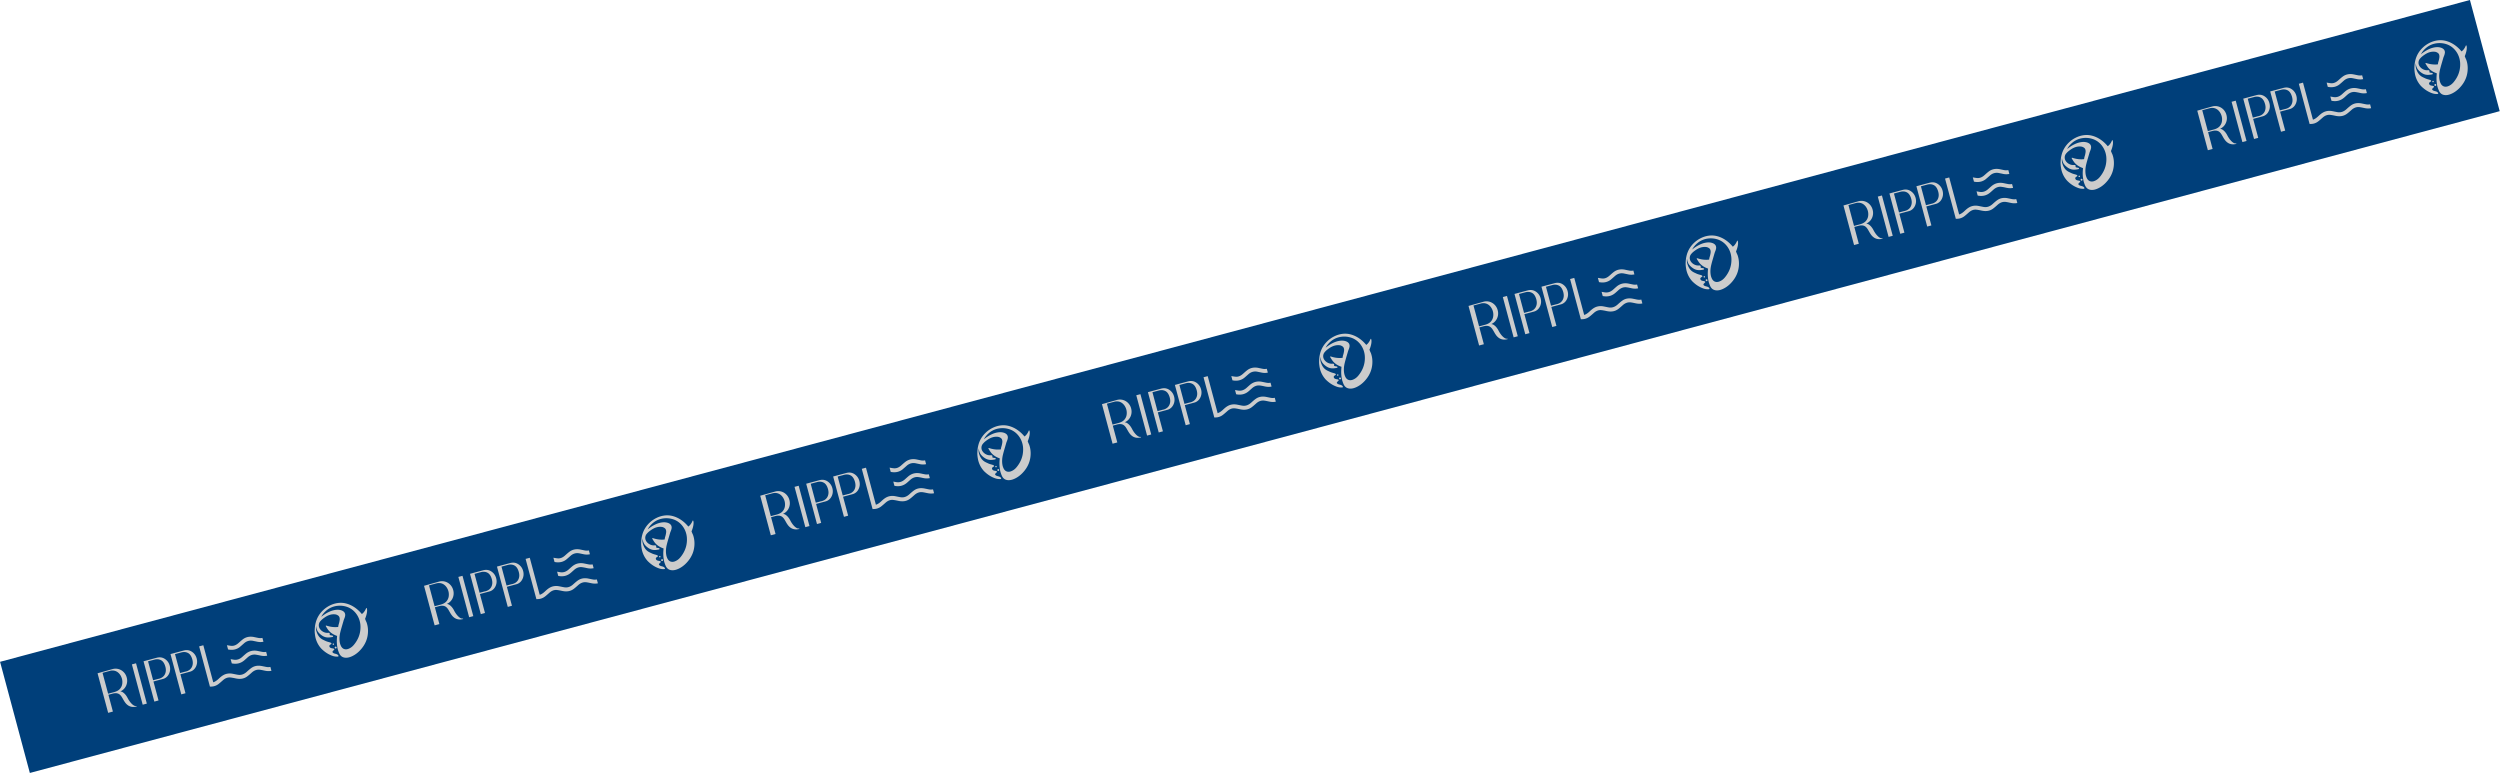 <svg xmlns="http://www.w3.org/2000/svg" width="1186" height="367" fill="none"><g clip-path="url(#a)"><path fill="#003F7A" d="M1171.74 0 .03 313.96l14.129 52.733L1185.87 52.733 1171.74 0z"/><path fill="#CCC" d="M62.694 334.07c-.79-.716-1.513-1.702-2.17-2.971a8.36 8.36 0 0 0-.998-1.535 5.654 5.654 0 0 0-1.335-1.192 2.755 2.755 0 0 0-1.116-.371 5.176 5.176 0 0 0 1.644-1.097 5.38 5.38 0 0 0 1.103-1.582c.27-.589.432-1.214.494-1.882a5.7 5.7 0 0 0-.194-2.015 5.689 5.689 0 0 0-.951-1.994 5.507 5.507 0 0 0-1.577-1.438 5.352 5.352 0 0 0-4.224-.577l-7.088 1.987 5.028 18.768 2.252-.603-2.137-7.976 1.922-.515c.515-.138.971-.213 1.374-.221a3.34 3.34 0 0 1 1.07.118c.313.092.595.222.836.398.24.177.46.382.657.611.196.229.375.481.543.759.167.272.33.551.49.837a158.981 158.981 0 0 0 .526.916c.01.015.021.036.031.05.01.015.027.034.045.059.084.136.204.321.364.548a5.853 5.853 0 0 0 1.39 1.419c.314.227.675.412 1.084.56.409.144.87.225 1.382.247.51.022 1.079-.049 1.698-.214l-.068-.252c-.591.158-1.283-.121-2.072-.831l-.003-.011zm-8.172-5.848-.115.031a.38.38 0 0 0-.112.042l-3.002.804-2.654-9.905 3.45-.924a4.674 4.674 0 0 1 1.458-.173 4.082 4.082 0 0 1 2.348.85c.325.253.619.539.87.865.258.324.476.677.66 1.056.184.379.328.764.433 1.158.204.761.25 1.565.133 2.401a4.48 4.48 0 0 1-1.008 2.266c-.55.682-1.377 1.192-2.467 1.53l.006-.001zm10.012-13.557-1.966.527 5.124 19.124 1.967-.527-5.125-19.124zm10.793-2.804a.54.54 0 0 0-.21.027 1.043 1.043 0 0 0-.287.048c-.103.01-.26.04-.462.094l-6.273 1.681 5.125 19.124 1.988-.533-2.412-9 4.69-1.257.245-.095.126-.033c1.099-.477 1.902-1.291 2.409-2.448.505-1.158.591-2.372.25-3.643-.34-1.271-.996-2.252-1.979-3.005-.98-.747-2.052-1.064-3.216-.958l.006-.002zm2.884 8.047c-.533 1.035-1.457 1.729-2.766 2.079a2.319 2.319 0 0 1-.386.074l-2.421.649-2.404-8.973 2.996-.803c1.21-.324 2.283-.224 3.215.295.932.52 1.604 1.561 2.02 3.111.36 1.348.273 2.534-.26 3.569l.006-.001zm9.902-11.473a.54.54 0 0 0-.21.027 1.043 1.043 0 0 0-.287.048c-.103.01-.26.04-.462.094l-6.273 1.681 5.125 19.124 1.988-.533-2.412-9 4.69-1.257.244-.095.126-.033c1.1-.477 1.903-1.291 2.41-2.448.505-1.158.591-2.373.25-3.643-.34-1.271-.996-2.252-1.979-3.005-.98-.747-2.054-1.07-3.216-.958l.006-.002zm2.884 8.047c-.533 1.035-1.457 1.729-2.766 2.079a2.319 2.319 0 0 1-.386.074l-2.421.649-2.404-8.973 2.996-.803c1.21-.324 2.283-.224 3.215.295.932.52 1.604 1.561 2.02 3.111.36 1.348.273 2.534-.26 3.569l.006-.001zm24.974-3.275c.3-.262.598-.53.896-.798l.612-.545c1.195-1.061 2.451-1.479 3.84-1.294.792.111 1.596.283 2.289.438 1.112.248 2.16.261 3.142.045l-.488-1.819a4.86 4.86 0 0 1-1.924.005c-.501-.095-1.005-.201-1.509-.306l-.547-.112c-2.188-.453-4.128.02-5.764 1.409-.454.386-.894.78-1.339 1.181l-.27.243c-1.207 1.081-2.483 1.511-3.897 1.32-.214-.031-.429-.067-.644-.103l-.949-.169.538 2.011.388.066c2.142.348 4.033-.177 5.616-1.569l.01-.003zm-2.082-6.37c.481-.394.95-.813 1.406-1.217l.484-.429c1.267-1.121 2.692-1.502 4.345-1.159l.529.111c.442.093.888.179 1.331.278 1.059.227 2.056.224 2.999.018l-.487-1.819a5.043 5.043 0 0 1-2.026-.003c-.54-.108-1.076-.222-1.61-.332l-.243-.052c-2.079-.441-3.888-.091-5.367 1.027-.572.429-1.112.914-1.639 1.379-.176.153-.346.31-.522.462-1.071.933-2.126 1.357-3.223 1.293-.369-.019-.771-.07-1.269-.154l-.941-.158.542 2.021.388.066c2.028.338 3.811-.105 5.307-1.316l-.004-.016z"/><path fill="#CCC" d="M126.184 316.371c-.653-.136-1.304-.267-1.956-.398-1.909-.375-3.568-.083-4.942.884-.8.561-1.538 1.228-2.271 1.889-1.287 1.155-2.628 1.608-4.111 1.377-.527-.082-1.068-.195-1.59-.302-.317-.067-.639-.128-.955-.19-1.527-.289-2.936-.112-4.18.527-.955.491-1.764 1.218-2.453 1.867-.928.877-1.737 1.405-2.563 1.655l-4.707-17.568-1.983.531 5.124 19.124.274-.073.009.033.488-.019c1.203-.047 2.313-.462 3.307-1.221.569-.44 1.116-.921 1.643-1.386l.474-.42c1.132-.991 2.288-1.412 3.538-1.283.773.081 1.569.249 2.347.41l.248.051c2.108.439 3.853.136 5.315-.937.664-.483 1.284-1.036 1.886-1.573l.327-.293c1.224-1.086 2.5-1.516 3.902-1.322.58.08 1.177.207 1.756.328l.708.145c1.079.216 2.053.213 2.947.021l-.493-1.841a5.085 5.085 0 0 1-2.09-.021l.001.005zm47.251-22.166c-.115-.275-.191-.472-.249-.621.992-2.368 1.082-4.071.888-4.794-.204-.762-.426-.144-.426-.144-.645 1.517-1.432 2.28-1.99 2.653a17.155 17.155 0 0 0-.329-.394c-1.825-2.1-4.184-3.781-6.876-4.54-.184-.05-.373-.099-.561-.143-5.092-1.143-10.569 1.863-13.016 6.359-1.103 2.022-1.519 4.194-1.588 6.455-.026.847.088 1.774.22 2.619a11.656 11.656 0 0 0 2.928 6.061c1.007.999 1.976 1.743 2.878 2.283.818.491 1.714.92 2.631 1.209a5.951 5.951 0 0 0 1.555.282c.32.008 1.334.112 1.058-.436-.168-.343-.501-.577-.857-.722-.554-.227-1.344-.262-1.784-.72-.032-.032-.059-.066-.091-.099a.474.474 0 0 1-.1-.155.365.365 0 0 1 .014-.209c.081-.268.287-.418.478-.604.145-.139.468-.337.367-.58-.256-.63-2.072-.067-2.343-1.403-.023-.81 1.115-.88 1.004-1.297-.155-.598-1.491-.546-2.959-1.268-1.178-.583-3.188-1.095-4.218-4.677-.209-.736-.236-1.668-.112-2.412.051.785.239 1.55.567 2.249.468 1.002 1.699 2.088 2.769 2.664 1.434.772 2.712.677 4.299.398.201-.036.45-.138.454-.345-.003-.163-.162-.273-.317-.326-.322-.107-.675-.089-.992-.198-.461-.164-.358-.262-.295-.661.032-.208-.147-.395-.345-.453-.197-.059-.413-.031-.62-.016-1.546.103-3.224-.857-3.926-2.248a2.975 2.975 0 0 1-.24-1.991c.099-.42.297-.819.566-1.155.588-.739 1.338-1.339 2.115-1.876.808-.557 1.674-1.03 2.624-1.297a6.29 6.29 0 0 1 2.293-.209c.259.025.517.067.761.166.448.185.965.47 1.21.903.287.499.329 1.116.255 1.676a10.958 10.958 0 0 1-.471 2.052c-.119.366-.166.784-.217 1.185-1.164.148-3.087.181-5.425-.59 0 0-.872-.341-.247.589.61.917 1.552 3.054 5.151 4.257-.045.446-.083.897-.11 1.344a20.96 20.96 0 0 0-.028 1.605c.005.151.009.297.02.447.008.162.021.317.034.478a17.775 17.775 0 0 0 .112.986c.024.158.044.317.074.473.021.147.049.292.081.436l.059.284c.058.26.129.505.215.759.149.447.298.894.49 1.324l.087.194c.636 1.345 1.707 2.009 3.183 2.019.964.005 1.862-.259 2.732-.65 1.51-.675 2.802-1.661 3.932-2.856 2.453-2.59 3.779-5.663 3.776-9.244a12.062 12.062 0 0 0-.634-3.881c.044.011-.391-.865-.518-1.189l.004-.006zm-2.519 1.708c.034.261.063.523.075.784.022.323.026.645.024.968-.036 3.11-1.145 5.85-3.126 8.23-.715.861-1.582 1.545-2.653 1.932-1.444.528-2.734.075-3.439-1.286a6.458 6.458 0 0 1-.599-1.777c-.291-1.678-.131-3.359.282-4.996.435-1.749.984-3.469 1.471-5.203.27-.965.568-1.32.758-2.299.043-.211.061-.427.052-.636-.079-1.94-2.472-2.456-4.029-2.35-2.663.185-5.195 1.627-7.227 3.269-.033.027-.106.064-.124.104.621-1.229 1.641-2.377 2.73-3.244 2.599-2.065 6.221-2.571 9.348-1.554 3.549 1.151 5.96 4.41 6.457 8.058z"/><path fill="#CCC" d="M158.317 305.888a.33.33 0 0 0 .11-.464.33.33 0 0 0-.464-.11.33.33 0 0 0-.11.464.33.33 0 0 0 .464.11zm1.139 1.709a.453.453 0 1 0-.473-.772.453.453 0 0 0 .473.772zm58.117-15.026c-.791-.716-1.513-1.703-2.17-2.971a8.288 8.288 0 0 0-.998-1.535 5.652 5.652 0 0 0-1.336-1.193 2.734 2.734 0 0 0-1.115-.37 5.197 5.197 0 0 0 1.644-1.098 5.384 5.384 0 0 0 1.103-1.581c.27-.59.432-1.214.494-1.882a5.69 5.69 0 0 0-.194-2.015 5.695 5.695 0 0 0-.951-1.994 5.518 5.518 0 0 0-1.577-1.439 5.344 5.344 0 0 0-4.224-.577l-7.089 1.988 5.029 18.768 2.252-.603-2.137-7.977 1.922-.515c.515-.138.971-.213 1.374-.221.401-.014.758.026 1.071.118.312.092.594.223.835.399.241.176.46.381.656.611.197.229.376.48.544.758.167.272.33.552.489.838a186.532 186.532 0 0 1 .527.915l.031.051c.01.015.027.034.045.058.084.136.204.321.364.549a5.894 5.894 0 0 0 1.39 1.418c.314.227.675.412 1.084.561a4.77 4.77 0 0 0 1.381.246c.511.022 1.08-.048 1.699-.214l-.068-.252c-.592.159-1.283-.12-2.072-.83l-.003-.011zm-8.172-5.849-.115.031a.41.41 0 0 0-.112.042l-3.003.804-2.653-9.904 3.451-.925a4.674 4.674 0 0 1 1.457-.173 4.045 4.045 0 0 1 2.347.851c.326.253.62.538.872.864.257.324.475.677.659 1.056a6.016 6.016 0 0 1 .566 3.559 4.487 4.487 0 0 1-1.008 2.267c-.551.682-1.377 1.191-2.467 1.53l.006-.002zm10.007-13.555-1.967.527 5.125 19.124 1.966-.527-5.124-19.124zm10.792-2.804a.521.521 0 0 0-.21.027 1.071 1.071 0 0 0-.287.047c-.103.01-.259.041-.462.095l-6.272 1.681 5.124 19.124 1.989-.533-2.412-9.001 4.689-1.256.245-.095.126-.034c1.099-.476 1.903-1.29 2.409-2.448.506-1.157.591-2.372.251-3.643-.341-1.271-.997-2.252-1.979-3.004-.981-.747-2.053-1.065-3.216-.958l.005-.002zm2.884 8.046c-.533 1.036-1.457 1.729-2.766 2.08a2.416 2.416 0 0 1-.385.074l-2.422.649-2.404-8.973 2.997-.803c1.21-.325 2.282-.224 3.214.295.932.519 1.604 1.561 2.02 3.111.361 1.348.273 2.534-.259 3.569l.005-.002zm9.908-11.473a.52.52 0 0 0-.21.027.994.994 0 0 0-.287.047c-.103.01-.259.04-.462.095l-6.273 1.68 5.125 19.125 1.988-.533-2.411-9.001 4.689-1.256.244-.095.126-.034c1.1-.477 1.903-1.291 2.409-2.448.507-1.157.592-2.372.251-3.643-.34-1.271-.996-2.252-1.979-3.004-.981-.747-2.054-1.071-3.216-.959l.006-.001zm2.884 8.046c-.533 1.035-1.457 1.729-2.766 2.08a2.446 2.446 0 0 1-.386.074l-2.421.648-2.404-8.973 2.996-.803c1.211-.324 2.283-.224 3.215.296.932.519 1.604 1.56 2.019 3.111.361 1.347.274 2.533-.259 3.568l.006-.001zm24.969-3.273c.299-.263.598-.531.896-.798l.611-.546c1.196-1.06 2.451-1.479 3.84-1.293a29.3 29.3 0 0 1 2.29.438c1.111.248 2.16.26 3.141.044l-.487-1.818a4.884 4.884 0 0 1-1.925.005c-.501-.095-1.005-.201-1.509-.307l-.546-.111c-2.188-.453-4.128.019-5.764 1.409-.455.386-.895.78-1.34 1.181l-.269.242c-1.208 1.081-2.484 1.511-3.897 1.321-.214-.031-.429-.068-.645-.104l-.949-.168.539 2.01.387.067c2.143.348 4.034-.177 5.616-1.57l.011-.002zm-2.083-6.371c.482-.393.951-.812 1.406-1.216l.484-.429c1.268-1.121 2.692-1.502 4.346-1.159l.529.111c.441.093.887.179 1.331.278 1.059.227 2.056.224 2.999.018l-.487-1.819a5.048 5.048 0 0 1-2.027-.003c-.54-.108-1.075-.223-1.61-.332l-.243-.052c-2.079-.441-3.888-.092-5.367 1.027-.572.429-1.111.914-1.639 1.378-.176.153-.345.31-.521.463-1.072.933-2.126 1.357-3.224 1.293-.369-.019-.77-.07-1.268-.154l-.941-.159.541 2.022.388.066c2.028.338 3.812-.105 5.308-1.316l-.005-.017z"/><path fill="#CCC" d="M281.058 274.873c-.653-.136-1.305-.267-1.956-.398-1.909-.375-3.569-.083-4.942.884-.801.561-1.538 1.228-2.271 1.889-1.288 1.155-2.628 1.608-4.111 1.377-.527-.082-1.068-.195-1.59-.302-.318-.068-.639-.128-.955-.19-1.528-.29-2.937-.112-4.18.527-.955.49-1.764 1.218-2.454 1.867-.927.876-1.737 1.405-2.562 1.655l-4.708-17.568-1.983.531 5.125 19.124.273-.073.009.033.488-.02c1.203-.046 2.313-.461 3.308-1.22.569-.441 1.115-.922 1.642-1.386l.475-.421c1.132-.99 2.287-1.411 3.537-1.282.773.08 1.57.249 2.347.41l.249.051c2.108.439 3.853.136 5.315-.937.663-.483 1.284-1.037 1.886-1.574l.326-.293c1.224-1.085 2.5-1.515 3.903-1.321.579.079 1.177.207 1.755.328l.708.145c1.08.215 2.054.213 2.948.02l-.494-1.84a5.086 5.086 0 0 1-2.09-.022l.002.006zm47.25-22.167a19.534 19.534 0 0 1-.248-.62c.992-2.368 1.081-4.071.887-4.794-.204-.762-.426-.144-.426-.144-.644 1.517-1.432 2.28-1.99 2.652-.105-.13-.217-.264-.328-.393-1.825-2.1-4.184-3.782-6.877-4.54-.184-.05-.373-.099-.561-.143-5.091-1.143-10.568 1.863-13.016 6.359-1.102 2.021-1.518 4.194-1.587 6.455-.026.847.087 1.773.22 2.619a11.662 11.662 0 0 0 2.927 6.061c1.008.999 1.976 1.743 2.878 2.282a12.45 12.45 0 0 0 2.632 1.209 5.87 5.87 0 0 0 1.555.282c.319.009 1.333.113 1.057-.436-.168-.342-.5-.576-.856-.721-.555-.228-1.345-.262-1.785-.72-.032-.032-.058-.066-.091-.099a.49.49 0 0 1-.1-.155.357.357 0 0 1 .015-.209c.08-.269.287-.418.478-.604.145-.139.467-.337.367-.58-.257-.63-2.073-.067-2.343-1.404-.023-.81 1.115-.88 1.003-1.296-.155-.599-1.491-.546-2.959-1.268-1.177-.583-3.188-1.095-4.218-4.677-.209-.736-.236-1.669-.112-2.412.052.784.239 1.55.568 2.249.468 1.002 1.698 2.087 2.768 2.664 1.434.772 2.712.676 4.299.398.202-.037.451-.138.454-.345-.003-.163-.161-.274-.316-.326-.323-.107-.676-.089-.993-.198-.461-.164-.358-.262-.294-.661.032-.208-.147-.395-.345-.454-.198-.058-.413-.03-.621-.015-1.546.103-3.224-.857-3.925-2.248a2.97 2.97 0 0 1-.24-1.991c.099-.42.297-.819.565-1.155.589-.739 1.338-1.339 2.116-1.877.808-.557 1.673-1.029 2.624-1.296a6.279 6.279 0 0 1 2.292-.209c.259.025.517.067.761.166.449.185.965.47 1.211.903.286.499.328 1.116.255 1.675a11.05 11.05 0 0 1-.472 2.053c-.119.366-.166.784-.217 1.185-1.164.148-3.086.181-5.424-.59 0 0-.873-.341-.248.589.61.917 1.553 3.054 5.151 4.257-.045.446-.082.897-.109 1.344a20.453 20.453 0 0 0-.028 1.605c.005.151.009.297.02.446a17.358 17.358 0 0 0 .145 1.465c.025.157.044.317.074.473.022.147.049.292.082.436l.058.284c.058.26.13.505.215.758a14.586 14.586 0 0 0 .577 1.519c.637 1.344 1.707 2.009 3.183 2.018.965.006 1.863-.258 2.733-.65 1.51-.674 2.802-1.66 3.932-2.856 2.453-2.589 3.778-5.662 3.776-9.243a12.068 12.068 0 0 0-.635-3.882c.044.012-.39-.864-.518-1.188l.004-.007zm-2.519 1.709c.035.261.064.523.075.784.022.323.026.645.025.968-.036 3.11-1.146 5.85-3.127 8.23-.714.861-1.582 1.545-2.652 1.932-1.444.528-2.734.075-3.439-1.286a6.505 6.505 0 0 1-.6-1.777c-.291-1.678-.131-3.359.282-4.996.436-1.749.985-3.47 1.471-5.203.27-.965.568-1.321.758-2.299.043-.211.062-.428.053-.637-.08-1.939-2.473-2.455-4.029-2.349-2.663.185-5.195 1.627-7.227 3.269-.034.027-.106.064-.125.104.622-1.229 1.641-2.377 2.73-3.244 2.6-2.065 6.222-2.572 9.348-1.554 3.549 1.151 5.961 4.409 6.457 8.058z"/><path fill="#CCC" d="M313.196 264.389a.331.331 0 0 0 .11-.465.33.33 0 0 0-.464-.11.33.33 0 0 0-.111.464.332.332 0 0 0 .465.111zm1.133 1.71a.453.453 0 1 0-.622-.151c.128.213.404.28.622.151zm62.73-16.263c-.791-.715-1.513-1.702-2.17-2.97a8.288 8.288 0 0 0-.998-1.535 5.645 5.645 0 0 0-1.335-1.193 2.744 2.744 0 0 0-1.116-.37 5.197 5.197 0 0 0 1.644-1.098 5.375 5.375 0 0 0 1.103-1.582c.27-.589.432-1.213.494-1.882a5.695 5.695 0 0 0-.194-2.015 5.682 5.682 0 0 0-.951-1.993 5.518 5.518 0 0 0-1.577-1.439 5.344 5.344 0 0 0-4.224-.577l-7.089 1.987 5.029 18.769 2.252-.604-2.137-7.976 1.922-.515c.515-.138.971-.213 1.374-.221.401-.014.758.026 1.071.118.312.092.594.222.835.399.241.176.46.381.656.61.197.23.376.481.544.759.167.272.33.552.489.838a186.532 186.532 0 0 1 .527.915l.031.051c.01.015.027.034.045.058.084.136.204.321.364.548.156.229.348.465.578.709.229.244.499.483.812.71.314.227.675.412 1.084.561a4.81 4.81 0 0 0 1.381.246c.511.022 1.08-.048 1.699-.214l-.068-.252c-.592.158-1.283-.12-2.072-.831l-.003-.011zm-8.172-5.848-.115.031a.41.41 0 0 0-.112.042l-3.002.804-2.654-9.904 3.451-.925a4.674 4.674 0 0 1 1.457-.173c.457.018.879.105 1.271.252.392.148.75.345 1.076.598.326.254.62.539.872.865.257.324.475.677.659 1.056a6.016 6.016 0 0 1 .566 3.559 4.487 4.487 0 0 1-1.008 2.267c-.551.682-1.377 1.191-2.467 1.53l.006-.002zm10.007-13.555-1.967.527 5.125 19.124 1.966-.527-5.124-19.124zm10.792-2.804a.521.521 0 0 0-.21.027 1.071 1.071 0 0 0-.287.047c-.103.01-.259.04-.462.095l-6.272 1.681 5.124 19.124 1.989-.533-2.412-9.001 4.689-1.256.245-.095.126-.034c1.099-.476 1.903-1.291 2.409-2.448.506-1.157.592-2.372.251-3.643-.341-1.271-.997-2.252-1.979-3.004-.981-.747-2.053-1.065-3.216-.959l.005-.001zm2.884 8.046c-.533 1.035-1.457 1.729-2.766 2.08a2.416 2.416 0 0 1-.385.074l-2.421.649-2.405-8.974 2.997-.802c1.21-.325 2.282-.225 3.214.295.932.519 1.604 1.56 2.02 3.111.361 1.347.274 2.533-.259 3.569l.005-.002zm9.908-11.474a.56.56 0 0 0-.21.027 1.044 1.044 0 0 0-.287.048c-.103.01-.259.04-.462.094l-6.273 1.681 5.125 19.124 1.988-.533-2.411-9 4.689-1.257.245-.095.126-.033c1.099-.477 1.902-1.291 2.409-2.448.506-1.158.591-2.372.25-3.643-.34-1.271-.996-2.252-1.979-3.005-.981-.747-2.054-1.07-3.216-.958l.006-.002zm2.884 8.047c-.533 1.035-1.457 1.729-2.766 2.08a2.428 2.428 0 0 1-.386.073l-2.421.649-2.404-8.973 2.996-.803c1.211-.324 2.283-.224 3.215.295.932.52 1.604 1.561 2.019 3.111.361 1.348.274 2.534-.259 3.569l.006-.001zm24.969-3.274c.3-.262.598-.53.896-.797l.611-.546c1.196-1.06 2.452-1.479 3.84-1.293.793.11 1.596.283 2.29.438 1.111.248 2.16.26 3.141.044l-.487-1.818a4.866 4.866 0 0 1-1.925.004 69.46 69.46 0 0 1-1.508-.306l-.547-.112c-2.188-.453-4.128.02-5.764 1.41-.454.386-.895.78-1.339 1.181l-.27.242c-1.208 1.081-2.484 1.511-3.897 1.32-.214-.03-.429-.067-.645-.103l-.949-.168.539 2.01.388.067c2.142.347 4.033-.177 5.615-1.57l.011-.003zm-2.083-6.37c.482-.393.951-.812 1.406-1.216l.484-.429c1.268-1.121 2.692-1.503 4.346-1.159l.529.111c.442.093.887.179 1.331.277 1.059.227 2.056.224 2.999.019l-.487-1.819a5.048 5.048 0 0 1-2.027-.003c-.54-.108-1.075-.223-1.61-.332l-.243-.052c-2.079-.441-3.887-.092-5.367 1.027-.572.429-1.111.914-1.638 1.378-.177.153-.346.31-.522.463-1.071.933-2.126 1.356-3.224 1.292a10.8 10.8 0 0 1-1.268-.153l-.941-.159.542 2.022.387.066c2.028.337 3.812-.105 5.308-1.316l-.005-.017z"/><path fill="#CCC" d="M440.544 232.139c-.653-.136-1.305-.267-1.956-.398-1.909-.375-3.569-.083-4.942.884-.801.561-1.538 1.228-2.271 1.888-1.288 1.156-2.628 1.609-4.111 1.378-.527-.082-1.068-.195-1.59-.302-.318-.068-.639-.128-.955-.19-1.528-.29-2.937-.112-4.18.527-.955.49-1.764 1.218-2.454 1.866-.927.877-1.737 1.405-2.562 1.656l-4.708-17.569-1.983.532 5.125 19.124.273-.073.009.033.488-.02c1.203-.046 2.313-.461 3.308-1.221.569-.44 1.115-.921 1.642-1.385l.475-.421c1.132-.99 2.287-1.411 3.537-1.282.773.08 1.57.249 2.347.41l.249.051c2.108.439 3.853.136 5.315-.937.663-.483 1.284-1.037 1.886-1.574l.326-.293c1.224-1.085 2.5-1.515 3.903-1.321.579.079 1.177.207 1.755.328l.708.145c1.08.215 2.054.213 2.948.02l-.494-1.84a5.086 5.086 0 0 1-2.09-.022l.002.006zm47.25-22.167a20.555 20.555 0 0 1-.248-.62c.992-2.368 1.081-4.071.888-4.794-.205-.762-.427-.145-.427-.145-.644 1.518-1.432 2.281-1.99 2.653-.105-.13-.217-.264-.328-.393-1.825-2.101-4.184-3.782-6.877-4.54-.184-.051-.373-.1-.561-.143-5.091-1.143-10.568 1.863-13.016 6.359-1.102 2.021-1.518 4.194-1.587 6.455-.026.846.087 1.773.22 2.618a11.665 11.665 0 0 0 2.927 6.062c1.008.998 1.976 1.743 2.878 2.282a12.45 12.45 0 0 0 2.632 1.209 5.87 5.87 0 0 0 1.555.282c.319.009 1.334.113 1.057-.436-.168-.342-.5-.576-.856-.721-.554-.228-1.345-.263-1.784-.72-.033-.033-.059-.067-.092-.099a.502.502 0 0 1-.1-.155.36.36 0 0 1 .015-.21c.08-.268.287-.417.478-.603.145-.139.467-.337.367-.58-.257-.63-2.073-.067-2.343-1.404-.023-.81 1.115-.88 1.003-1.296-.154-.599-1.491-.546-2.958-1.268-1.178-.583-3.189-1.095-4.219-4.677-.209-.737-.235-1.669-.112-2.413.052.785.24 1.551.568 2.25.468 1.002 1.698 2.087 2.768 2.663 1.435.773 2.712.677 4.299.399.202-.037.451-.139.454-.345-.003-.164-.161-.274-.316-.326-.323-.108-.676-.089-.993-.198-.461-.164-.358-.262-.294-.661.032-.208-.147-.395-.345-.454-.198-.058-.413-.03-.621-.015-1.546.103-3.224-.857-3.925-2.248a2.97 2.97 0 0 1-.24-1.991c.099-.42.297-.82.565-1.156.589-.739 1.338-1.339 2.116-1.876.808-.557 1.673-1.03 2.624-1.296a6.279 6.279 0 0 1 2.292-.209c.259.024.517.067.761.166.449.185.965.469 1.211.903.286.498.328 1.115.255 1.675a11.022 11.022 0 0 1-.472 2.052c-.119.367-.165.785-.216 1.186-1.165.147-3.087.181-5.425-.59 0 0-.873-.342-.248.589.61.917 1.553 3.054 5.151 4.256-.045.447-.082.897-.109 1.345a20.436 20.436 0 0 0-.028 1.604c.005.152.009.297.02.447a17.07 17.07 0 0 0 .145 1.464c.025.158.044.317.074.474.022.147.049.292.082.436l.058.284c.058.26.13.505.215.758.15.447.299.895.49 1.325l.088.194c.636 1.344 1.706 2.009 3.182 2.018.965.006 1.863-.258 2.733-.65 1.51-.675 2.802-1.661 3.932-2.856 2.453-2.589 3.778-5.663 3.776-9.244a12.04 12.04 0 0 0-.635-3.881c.044.012-.39-.864-.518-1.188l.004-.007zm-2.519 1.708c.035.261.064.524.075.785.022.323.026.645.025.968-.036 3.11-1.146 5.849-3.126 8.23-.715.861-1.583 1.545-2.653 1.932-1.444.528-2.734.075-3.439-1.286a6.505 6.505 0 0 1-.6-1.777c-.291-1.678-.131-3.359.282-4.996.436-1.749.985-3.47 1.471-5.203.27-.965.568-1.321.758-2.299a2.65 2.65 0 0 0 .053-.637c-.08-1.94-2.472-2.455-4.029-2.349-2.663.185-5.195 1.627-7.227 3.269-.034.027-.106.064-.125.104.622-1.229 1.641-2.377 2.73-3.245 2.6-2.064 6.222-2.571 9.348-1.553 3.549 1.151 5.961 4.409 6.457 8.057z"/><path fill="#CCC" d="M472.682 221.654a.33.33 0 0 0 .11-.464.33.33 0 0 0-.464-.11.33.33 0 0 0-.11.464.33.33 0 0 0 .464.11zm1.133 1.711a.453.453 0 1 0-.621-.151c.127.213.403.28.621.151zm65.365-16.969c-.79-.716-1.513-1.702-2.17-2.971a8.32 8.32 0 0 0-.998-1.535 5.663 5.663 0 0 0-1.335-1.192 2.76 2.76 0 0 0-1.115-.371 5.187 5.187 0 0 0 1.643-1.098 5.384 5.384 0 0 0 1.103-1.581 5.72 5.72 0 0 0 .494-1.882 5.693 5.693 0 0 0-.194-2.015 5.695 5.695 0 0 0-.951-1.994 5.515 5.515 0 0 0-1.577-1.438 5.362 5.362 0 0 0-2.002-.721 5.295 5.295 0 0 0-2.222.144l-7.089 1.987 5.029 18.768 2.252-.603-2.137-7.976 1.923-.515c.515-.138.97-.213 1.373-.222.401-.013.758.026 1.071.119a2.7 2.7 0 0 1 .835.398c.241.176.46.382.657.611.196.229.375.481.543.759.167.272.33.551.489.837l.264.458c.089.158.177.311.263.458l.031.05c.01.015.027.034.045.059.084.136.204.321.365.548a5.817 5.817 0 0 0 1.389 1.418c.314.228.675.413 1.084.561.409.144.871.225 1.382.247.51.021 1.079-.049 1.698-.214l-.068-.252c-.591.158-1.283-.121-2.072-.831l-.003-.011zm-8.172-5.848-.115.031a.407.407 0 0 0-.112.041l-3.002.805-2.654-9.905 3.451-.924a4.706 4.706 0 0 1 1.457-.174 4.074 4.074 0 0 1 2.347.851c.326.253.62.539.872.864.257.325.475.678.659 1.057a6.014 6.014 0 0 1 .566 3.559 4.484 4.484 0 0 1-1.008 2.266c-.551.682-1.377 1.191-2.467 1.53l.006-.001zm10.007-13.556-1.967.527 5.125 19.125 1.966-.527-5.124-19.125zm10.792-2.803a.521.521 0 0 0-.21.027.994.994 0 0 0-.287.047c-.103.01-.259.04-.462.095l-6.272 1.68 5.124 19.125 1.989-.533-2.412-9.001 4.689-1.256.245-.095.126-.034c1.099-.477 1.903-1.291 2.409-2.448.506-1.157.592-2.372.251-3.643-.341-1.271-.997-2.252-1.979-3.004-.981-.747-2.053-1.065-3.216-.959l.005-.001zm2.884 8.046c-.533 1.035-1.456 1.729-2.766 2.08a2.416 2.416 0 0 1-.385.074l-2.421.649-2.405-8.974 2.997-.803c1.21-.324 2.282-.224 3.214.296.932.519 1.604 1.56 2.02 3.111.361 1.347.274 2.533-.259 3.568l.005-.001zm9.908-11.474a.539.539 0 0 0-.21.027 1.044 1.044 0 0 0-.287.048c-.103.01-.259.04-.462.094l-6.273 1.681 5.125 19.124 1.988-.533-2.411-9 4.689-1.257.245-.095.126-.034c1.099-.476 1.902-1.29 2.409-2.448.506-1.157.591-2.372.251-3.643-.341-1.27-.997-2.251-1.98-3.004-.981-.747-2.054-1.07-3.216-.958l.006-.002zm2.884 8.046c-.533 1.036-1.457 1.73-2.766 2.08a2.446 2.446 0 0 1-.386.074l-2.421.649-2.404-8.973 2.996-.803c1.211-.325 2.283-.224 3.215.295.932.52 1.604 1.561 2.019 3.111.361 1.348.274 2.534-.259 3.569l.006-.002zm24.969-3.273c.3-.262.598-.53.896-.798l.611-.545c1.196-1.06 2.452-1.479 3.84-1.293.793.11 1.597.283 2.29.437 1.111.249 2.16.261 3.141.045l-.487-1.819a4.847 4.847 0 0 1-1.925.005 69.46 69.46 0 0 1-1.508-.306l-.547-.112c-2.188-.453-4.128.02-5.764 1.41-.454.386-.895.78-1.339 1.181l-.27.242c-1.208 1.081-2.484 1.511-3.897 1.32a29.666 29.666 0 0 1-.644-.103l-.95-.168.539 2.01.388.066c2.142.348 4.033-.176 5.615-1.569l.011-.003zm-2.083-6.37c.482-.393.951-.813 1.406-1.216l.484-.43c1.268-1.12 2.692-1.502 4.346-1.158l.529.111c.442.093.887.179 1.331.277 1.059.227 2.056.224 2.999.019l-.487-1.819a5.048 5.048 0 0 1-2.027-.003c-.54-.108-1.075-.223-1.61-.332l-.243-.053c-2.079-.441-3.887-.091-5.367 1.028-.572.429-1.111.914-1.638 1.378-.177.153-.346.31-.522.463-1.071.933-2.126 1.356-3.224 1.292a10.8 10.8 0 0 1-1.268-.153l-.941-.159.542 2.021.387.067c2.028.337 3.812-.106 5.308-1.317l-.005-.016z"/><path fill="#CCC" d="M602.665 188.699c-.653-.137-1.305-.267-1.956-.398-1.909-.375-3.569-.083-4.942.884-.801.561-1.538 1.228-2.271 1.888-1.288 1.155-2.628 1.609-4.111 1.378-.527-.082-1.068-.196-1.59-.302-.318-.068-.639-.129-.955-.191-1.528-.289-2.937-.111-4.18.527-.955.491-1.764 1.219-2.454 1.867-.927.877-1.737 1.405-2.562 1.656l-4.708-17.569-1.983.532 5.125 19.124.273-.074.009.033.488-.019c1.203-.046 2.313-.461 3.308-1.221.569-.44 1.115-.921 1.642-1.385l.475-.421c1.132-.99 2.287-1.411 3.537-1.282.773.08 1.57.248 2.347.41l.249.051c2.108.439 3.853.136 5.315-.937.663-.483 1.284-1.037 1.886-1.574l.326-.293c1.224-1.085 2.501-1.515 3.903-1.322.579.08 1.177.208 1.755.329l.708.144c1.08.216 2.054.214 2.948.021l-.494-1.841a5.068 5.068 0 0 1-2.09-.021l.002.006zm47.25-22.167a21.69 21.69 0 0 1-.248-.62c.992-2.368 1.081-4.072.888-4.795-.204-.761-.427-.144-.427-.144-.644 1.517-1.432 2.28-1.99 2.653-.105-.13-.217-.265-.328-.393-1.825-2.101-4.184-3.782-6.877-4.54-.184-.051-.373-.1-.561-.143-5.091-1.143-10.568 1.863-13.016 6.358-1.102 2.022-1.518 4.194-1.587 6.456-.026.846.087 1.773.22 2.618a11.665 11.665 0 0 0 2.927 6.062c1.008.998 1.977 1.743 2.878 2.282a12.5 12.5 0 0 0 2.632 1.209 5.87 5.87 0 0 0 1.555.282c.319.008 1.334.112 1.057-.436-.168-.343-.5-.576-.856-.722-.554-.227-1.345-.262-1.784-.719-.033-.033-.059-.067-.091-.099a.5.5 0 0 1-.101-.155.36.36 0 0 1 .015-.21c.08-.268.287-.417.478-.604.145-.138.467-.336.367-.579-.257-.63-2.073-.067-2.343-1.404-.023-.81 1.115-.88 1.003-1.296-.154-.599-1.491-.546-2.958-1.269-1.178-.582-3.189-1.095-4.219-4.676-.209-.737-.235-1.669-.112-2.413.052.785.24 1.551.568 2.25.468 1.002 1.698 2.087 2.768 2.663 1.435.773 2.712.677 4.299.398.202-.036.451-.138.454-.344-.003-.164-.161-.274-.316-.326-.323-.108-.676-.09-.993-.198-.461-.165-.358-.263-.294-.661.032-.209-.147-.395-.345-.454-.198-.059-.413-.03-.621-.016-1.546.103-3.224-.856-3.925-2.248a2.967 2.967 0 0 1-.24-1.99c.099-.42.297-.82.565-1.156.589-.739 1.338-1.339 2.116-1.876.808-.557 1.673-1.03 2.624-1.296a6.28 6.28 0 0 1 1.868-.237c.142.004.285.012.424.028.259.024.517.067.761.166.449.185.966.469 1.211.902.286.499.328 1.116.255 1.676a11.022 11.022 0 0 1-.472 2.052c-.119.367-.165.784-.216 1.186-1.165.147-3.087.181-5.425-.59 0 0-.873-.342-.248.589.61.917 1.553 3.054 5.151 4.256-.045.447-.082.897-.109 1.345a20.428 20.428 0 0 0-.028 1.604c.005.152.009.297.02.447.008.162.02.317.034.478.015.166.03.333.049.492l.062.494c.025.158.044.317.074.473a5.8 5.8 0 0 0 .082.437l.058.283c.058.261.13.506.215.759.15.447.299.895.49 1.325.029.063.058.125.088.194.636 1.344 1.706 2.008 3.183 2.018.964.006 1.862-.258 2.732-.65 1.51-.675 2.802-1.661 3.932-2.856 2.453-2.589 3.778-5.663 3.776-9.244a12.04 12.04 0 0 0-.635-3.881c.044.012-.39-.864-.518-1.188l.004-.007zm-2.519 1.708c.035.261.064.523.075.785.022.322.026.644.025.968-.036 3.109-1.146 5.849-3.126 8.229-.715.861-1.583 1.546-2.653 1.933-1.444.527-2.734.074-3.439-1.287a6.483 6.483 0 0 1-.6-1.777c-.291-1.677-.13-3.358.282-4.995.436-1.749.985-3.47 1.471-5.203.27-.965.568-1.321.758-2.3.043-.211.062-.427.053-.636-.08-1.94-2.472-2.455-4.029-2.349-2.663.185-5.195 1.626-7.227 3.269-.034.027-.106.064-.125.104.622-1.23 1.641-2.378 2.73-3.245 2.6-2.064 6.222-2.571 9.348-1.553 3.55 1.151 5.961 4.409 6.457 8.057z"/><path fill="#CCC" d="M634.803 178.214a.33.33 0 0 0 .11-.464.33.33 0 0 0-.464-.11.33.33 0 0 0-.11.464.33.33 0 0 0 .464.11zm1.133 1.71a.451.451 0 1 0-.471-.772.453.453 0 0 0 .471.772zm77.138-20.122c-.791-.716-1.513-1.703-2.17-2.971a8.39 8.39 0 0 0-.998-1.535 5.63 5.63 0 0 0-1.336-1.193 2.734 2.734 0 0 0-1.115-.37 5.208 5.208 0 0 0 1.644-1.098 5.354 5.354 0 0 0 1.102-1.582 5.69 5.69 0 0 0 .494-1.882 5.71 5.71 0 0 0-.193-2.014 5.695 5.695 0 0 0-.951-1.994 5.522 5.522 0 0 0-1.578-1.439 5.333 5.333 0 0 0-2.001-.72 5.293 5.293 0 0 0-2.222.143l-7.089 1.988 5.029 18.768 2.252-.604-2.138-7.976 1.923-.515c.515-.138.971-.213 1.374-.221.401-.014.758.026 1.07.118.313.092.594.223.835.399.241.176.461.381.657.61.197.23.376.481.544.759.167.272.33.552.489.838l.263.458c.09.158.178.31.264.457l.031.051c.01.015.027.034.045.058.083.136.204.321.364.548.155.229.348.465.578.709.229.244.499.483.812.71.313.227.674.412 1.084.561a4.77 4.77 0 0 0 1.381.246c.511.022 1.079-.048 1.698-.214l-.067-.252c-.592.158-1.283-.12-2.072-.831l-.003-.01zm-8.173-5.849-.115.031a.435.435 0 0 0-.112.042l-3.002.804-2.654-9.904 3.452-.925a4.671 4.671 0 0 1 1.456-.173 4.051 4.051 0 0 1 2.348.85c.326.254.62.539.871.865.258.324.475.677.659 1.056a5.998 5.998 0 0 1 .566 3.559 4.477 4.477 0 0 1-1.007 2.267c-.551.682-1.378 1.191-2.467 1.53l.005-.002zm10.008-13.555-1.967.527 5.124 19.124 1.967-.527-5.124-19.124zm10.792-2.804a.54.54 0 0 0-.21.027 1.044 1.044 0 0 0-.287.048c-.103.01-.259.04-.462.094l-6.272 1.681 5.124 19.124 1.988-.533-2.411-9 4.689-1.257.245-.095.126-.034c1.099-.476 1.903-1.29 2.409-2.448.506-1.157.591-2.372.251-3.643-.341-1.271-.997-2.251-1.98-3.004-.981-.747-2.052-1.065-3.216-.958l.006-.002zm2.884 8.046c-.533 1.036-1.457 1.729-2.766 2.08a2.416 2.416 0 0 1-.385.074l-2.422.649-2.404-8.973 2.996-.803c1.211-.325 2.283-.224 3.215.295.932.52 1.604 1.561 2.02 3.111.361 1.348.273 2.534-.26 3.569l.006-.002zm9.907-11.473a.521.521 0 0 0-.21.027.993.993 0 0 0-.286.047c-.103.01-.26.04-.462.095l-6.273 1.68 5.124 19.125 1.989-.533-2.412-9.001 4.69-1.256.244-.095.126-.034c1.1-.477 1.903-1.291 2.409-2.448.506-1.157.592-2.372.251-3.643-.34-1.271-.997-2.252-1.979-3.004-.981-.747-2.054-1.071-3.216-.959l.005-.001zm2.884 8.046c-.532 1.035-1.456 1.729-2.766 2.08a2.416 2.416 0 0 1-.385.074l-2.421.648-2.405-8.973 2.997-.803c1.211-.324 2.283-.224 3.214.296.932.519 1.605 1.56 2.02 3.111.361 1.347.274 2.533-.259 3.568l.005-.001zm24.97-3.273c.299-.263.597-.531.896-.798l.611-.546c1.195-1.06 2.451-1.479 3.84-1.293.793.111 1.596.283 2.289.438 1.112.248 2.16.26 3.142.044l-.487-1.818a4.884 4.884 0 0 1-1.925.005c-.501-.095-1.005-.201-1.509-.307l-.546-.112c-2.189-.452-4.129.02-5.764 1.41-.455.386-.895.78-1.34 1.181l-.269.242c-1.208 1.081-2.484 1.511-3.898 1.321-.213-.031-.429-.068-.644-.104l-.949-.168.539 2.01.387.067c2.143.347 4.034-.177 5.616-1.57l.011-.002zm-2.083-6.371c.482-.393.951-.812 1.406-1.216l.484-.429c1.267-1.121 2.692-1.502 4.346-1.159l.528.111c.442.093.888.179 1.331.278 1.059.227 2.057.224 3 .018l-.488-1.819a5.043 5.043 0 0 1-2.026-.003c-.54-.108-1.076-.223-1.61-.332l-.243-.052c-2.079-.441-3.888-.092-5.367 1.027-.572.429-1.111.914-1.639 1.378-.176.153-.345.31-.522.463-1.071.933-2.126 1.357-3.223 1.293-.369-.019-.77-.07-1.268-.154l-.941-.159.541 2.022.388.066c2.028.337 3.812-.105 5.307-1.316l-.004-.017z"/><path fill="#CCC" d="M776.559 142.104c-.653-.136-1.305-.267-1.957-.398-1.909-.375-3.568-.083-4.941.884-.801.561-1.538 1.228-2.272 1.889-1.287 1.155-2.628 1.608-4.11 1.377-.527-.082-1.069-.195-1.59-.302-.318-.068-.639-.128-.956-.19-1.527-.29-2.936-.112-4.18.527-.954.49-1.764 1.218-2.453 1.867-.927.876-1.737 1.404-2.562 1.655l-4.708-17.569-1.983.532 5.124 19.124.274-.073.009.033.488-.02c1.203-.046 2.313-.461 3.307-1.22a34.492 34.492 0 0 0 1.643-1.386l.474-.421c1.133-.99 2.288-1.411 3.538-1.282.773.08 1.57.249 2.347.41l.248.051c2.109.439 3.853.136 5.316-.937.663-.483 1.283-1.037 1.885-1.574l.327-.293c1.224-1.085 2.5-1.515 3.903-1.321.579.079 1.177.207 1.755.328l.708.145c1.08.215 2.054.213 2.947.02l-.493-1.84a5.086 5.086 0 0 1-2.09-.022l.002.006zm47.255-22.168a23.446 23.446 0 0 1-.248-.621c.992-2.367 1.081-4.071.888-4.794-.204-.761-.426-.144-.426-.144-.645 1.517-1.433 2.28-1.991 2.653-.105-.13-.217-.265-.328-.393-1.825-2.101-4.184-3.782-6.877-4.54-.183-.051-.373-.1-.561-.143-5.091-1.143-10.568 1.863-13.016 6.358-1.102 2.022-1.518 4.194-1.587 6.456-.026.846.087 1.773.22 2.618a11.66 11.66 0 0 0 2.928 6.062c1.007.998 1.976 1.743 2.878 2.282.818.491 1.714.92 2.631 1.209a5.87 5.87 0 0 0 1.555.282c.319.008 1.334.112 1.058-.436-.169-.343-.501-.576-.857-.722-.554-.227-1.345-.262-1.784-.719-.032-.033-.059-.067-.091-.099a.51.51 0 0 1-.101-.156.366.366 0 0 1 .015-.209c.081-.268.287-.417.478-.604.145-.138.468-.336.367-.579-.257-.63-2.073-.067-2.343-1.404-.023-.81 1.115-.88 1.003-1.296-.154-.599-1.491-.546-2.958-1.269-1.178-.582-3.188-1.095-4.219-4.676-.209-.737-.235-1.669-.112-2.413.052.785.24 1.551.568 2.25.468 1.002 1.698 2.087 2.769 2.663 1.434.773 2.712.677 4.299.398.201-.036.45-.138.453-.344-.003-.164-.161-.274-.316-.327-.323-.107-.676-.089-.993-.197-.461-.165-.358-.263-.294-.661.032-.209-.147-.395-.345-.454-.198-.059-.413-.03-.621-.016-1.546.103-3.224-.856-3.925-2.248a2.967 2.967 0 0 1-.24-1.99c.099-.42.297-.82.565-1.156.589-.739 1.338-1.339 2.116-1.876.808-.557 1.674-1.03 2.624-1.296a6.284 6.284 0 0 1 1.868-.237c.142.003.285.012.424.028.259.024.517.067.761.166.449.185.966.469 1.211.902.286.499.328 1.116.255 1.676a11.022 11.022 0 0 1-.472 2.052c-.119.367-.165.784-.216 1.186-1.164.147-3.087.181-5.425-.59 0 0-.873-.342-.247.589.609.917 1.552 3.054 5.15 4.256-.044.447-.082.897-.109 1.345a20.428 20.428 0 0 0-.028 1.604c.005.151.009.297.02.447.008.162.02.317.034.478.015.166.03.333.049.492l.062.494c.025.158.044.317.074.473a5.8 5.8 0 0 0 .082.437l.059.283c.058.261.129.506.214.759.15.447.299.895.491 1.325l.087.194c.636 1.344 1.706 2.008 3.183 2.018.964.006 1.862-.258 2.732-.65 1.51-.675 2.802-1.661 3.932-2.856 2.453-2.589 3.779-5.663 3.776-9.244a12.04 12.04 0 0 0-.635-3.881c.045.012-.39-.864-.518-1.188l.004-.007zm-2.519 1.708c.035.261.064.523.075.784.022.323.026.645.025.969-.036 3.109-1.145 5.849-3.126 8.229-.715.861-1.583 1.546-2.653 1.933-1.444.527-2.734.074-3.439-1.287a6.483 6.483 0 0 1-.6-1.777c-.291-1.677-.13-3.358.282-4.996.436-1.748.985-3.469 1.472-5.202.269-.965.567-1.321.757-2.3.044-.211.062-.427.053-.636-.079-1.94-2.472-2.455-4.029-2.349-2.663.185-5.195 1.626-7.227 3.269-.034.026-.106.063-.125.104.622-1.23 1.642-2.378 2.73-3.245 2.6-2.064 6.222-2.571 9.348-1.553 3.55 1.15 5.961 4.409 6.457 8.057z"/><path fill="#CCC" d="M808.696 131.62a.331.331 0 0 0 .111-.465.33.33 0 0 0-.464-.11.33.33 0 0 0-.111.464.331.331 0 0 0 .464.111zm1.139 1.708a.451.451 0 1 0-.471-.772.453.453 0 0 0 .471.772zm81.115-21.188c-.791-.716-1.513-1.703-2.17-2.971a8.288 8.288 0 0 0-.998-1.535 5.663 5.663 0 0 0-1.335-1.192 2.745 2.745 0 0 0-1.116-.371 5.197 5.197 0 0 0 1.644-1.098 5.384 5.384 0 0 0 1.103-1.581c.27-.589.432-1.214.494-1.882a5.695 5.695 0 0 0-.194-2.015 5.694 5.694 0 0 0-.951-1.994 5.523 5.523 0 0 0-1.577-1.439 5.351 5.351 0 0 0-4.224-.577l-7.089 1.988 5.029 18.768 2.252-.603-2.137-7.976 1.922-.516c.515-.138.971-.213 1.374-.221.401-.014.758.026 1.071.118.312.093.594.223.835.399.241.176.46.382.656.611.197.229.376.48.544.758.167.273.33.552.489.838l.264.458c.089.158.177.311.263.458l.031.05c.01.015.027.034.045.058.084.137.204.322.364.549a5.894 5.894 0 0 0 1.39 1.418c.314.227.675.412 1.084.561.409.143.871.225 1.381.246.511.022 1.08-.048 1.699-.214l-.068-.252c-.592.159-1.283-.12-2.072-.83l-.003-.011zm-8.172-5.849-.115.031c-.039.011-.077.021-.112.042l-3.003.805-2.653-9.905 3.451-.925a4.677 4.677 0 0 1 1.457-.173 4.086 4.086 0 0 1 2.347.85c.326.254.62.54.872.865.257.325.475.677.659 1.057a6.014 6.014 0 0 1 .566 3.56 4.487 4.487 0 0 1-1.008 2.265c-.551.682-1.377 1.191-2.467 1.53l.006-.002zm10.012-13.557-1.966.528 5.124 19.124 1.967-.527-5.125-19.124zm10.787-2.802a.53.53 0 0 0-.21.027 1.044 1.044 0 0 0-.287.048c-.103.01-.259.04-.462.094l-6.272 1.68 5.124 19.125 1.989-.533-2.412-9 4.689-1.257.245-.095.126-.034c1.099-.476 1.903-1.29 2.409-2.447.506-1.158.592-2.373.251-3.644-.341-1.27-.997-2.251-1.979-3.004-.981-.747-2.053-1.064-3.216-.958l.005-.002zm2.884 8.046c-.533 1.036-1.457 1.73-2.766 2.08a2.416 2.416 0 0 1-.385.074l-2.422.649-2.404-8.973 2.997-.803c1.21-.325 2.282-.224 3.214.295.932.52 1.604 1.56 2.02 3.111.361 1.348.274 2.534-.259 3.569l.005-.002zm9.908-11.473a.53.53 0 0 0-.21.027.994.994 0 0 0-.287.047c-.103.01-.259.04-.462.095l-6.273 1.68 5.125 19.125 1.988-.533-2.411-9 4.689-1.257.244-.095.127-.034c1.099-.477 1.902-1.29 2.408-2.448.507-1.157.592-2.372.251-3.643-.34-1.27-.996-2.252-1.979-3.004-.981-.747-2.054-1.07-3.216-.959l.006-.001zm2.884 8.046c-.533 1.035-1.457 1.729-2.766 2.08a2.433 2.433 0 0 1-.386.074l-2.421.649-2.404-8.974 2.996-.803c1.211-.324 2.283-.224 3.215.296.932.52 1.604 1.56 2.019 3.11.361 1.348.274 2.534-.259 3.57l.006-.002zm24.974-3.275c.3-.262.598-.53.896-.797l.612-.546c1.195-1.06 2.451-1.479 3.839-1.293.793.11 1.597.283 2.29.437 1.112.249 2.16.261 3.142.045l-.488-1.819a4.86 4.86 0 0 1-1.924.005c-.501-.094-1.005-.2-1.509-.306l-.547-.112c-2.188-.453-4.128.02-5.764 1.41-.454.386-.895.78-1.339 1.18l-.27.243c-1.207 1.081-2.484 1.511-3.897 1.32-.214-.03-.429-.067-.644-.103l-.949-.168.538 2.01.388.067c2.142.347 4.033-.177 5.615-1.57l.011-.003zm-2.088-6.369c.482-.393.951-.812 1.406-1.216l.484-.43c1.268-1.12 2.692-1.501 4.346-1.158l.529.111c.442.093.887.18 1.331.278 1.059.227 2.056.224 2.999.018l-.487-1.819a5.05 5.05 0 0 1-2.027-.003c-.54-.108-1.075-.222-1.609-.332l-.244-.052c-2.079-.441-3.887-.091-5.367 1.027-.572.43-1.111.914-1.638 1.379-.177.153-.346.31-.522.462-1.071.933-2.126 1.357-3.224 1.293a10.96 10.96 0 0 1-1.268-.154l-.941-.159.542 2.022.387.066c2.028.338 3.812-.105 5.308-1.316l-.005-.017z"/><path fill="#CCC" d="M954.435 94.442c-.653-.136-1.305-.267-1.956-.398-1.909-.375-3.569-.083-4.942.884-.801.561-1.538 1.228-2.271 1.889-1.288 1.155-2.628 1.608-4.111 1.377-.527-.082-1.068-.195-1.59-.302-.318-.067-.639-.128-.955-.19-1.528-.29-2.937-.112-4.18.527-.955.49-1.764 1.218-2.454 1.867-.927.877-1.737 1.405-2.562 1.655l-4.708-17.568-1.983.531 5.125 19.124.273-.073.009.033.488-.019c1.203-.047 2.313-.462 3.308-1.221.569-.44 1.115-.921 1.642-1.386l.475-.42c1.132-.99 2.287-1.412 3.537-1.283.773.08 1.57.249 2.347.41l.249.051c2.108.44 3.853.136 5.315-.937.663-.483 1.284-1.036 1.886-1.573l.326-.293c1.224-1.086 2.5-1.516 3.903-1.322.579.08 1.177.207 1.755.328l.708.145c1.08.216 2.054.213 2.948.02l-.494-1.84a5.08 5.08 0 0 1-2.09-.021l.002.005zm47.255-22.168-.25-.62c.99-2.368 1.08-4.072.89-4.795-.2-.761-.43-.144-.43-.144-.64 1.517-1.43 2.28-1.986 2.653-.106-.13-.218-.264-.329-.393-1.825-2.1-4.184-3.782-6.876-4.54-.184-.05-.373-.1-.561-.143-5.092-1.143-10.569 1.863-13.016 6.358-1.103 2.022-1.519 4.194-1.588 6.456-.026.846.088 1.773.22 2.618a11.659 11.659 0 0 0 2.928 6.062c1.007.998 1.976 1.743 2.878 2.282.818.491 1.714.92 2.631 1.209a5.886 5.886 0 0 0 1.555.282c.32.008 1.334.112 1.058-.436-.168-.343-.501-.576-.857-.722-.554-.227-1.344-.262-1.784-.72-.032-.032-.059-.066-.091-.098a.482.482 0 0 1-.1-.155.366.366 0 0 1 .014-.21c.081-.268.287-.417.478-.603.145-.14.468-.337.367-.58-.256-.63-2.072-.067-2.343-1.404-.023-.81 1.115-.88 1.004-1.296-.155-.599-1.491-.546-2.959-1.268-1.178-.583-3.188-1.096-4.218-4.677-.209-.737-.236-1.669-.112-2.413a6.25 6.25 0 0 0 .567 2.25c.468 1.002 1.699 2.087 2.769 2.663 1.434.773 2.712.677 4.299.398.201-.036.45-.138.454-.344-.003-.164-.162-.274-.317-.326-.322-.108-.675-.09-.992-.198-.461-.165-.358-.263-.295-.661.032-.209-.147-.395-.345-.454-.197-.059-.413-.03-.62-.016-1.546.103-3.224-.856-3.926-2.248a2.975 2.975 0 0 1-.24-1.99c.099-.42.297-.82.566-1.156.588-.739 1.338-1.339 2.115-1.876.808-.557 1.674-1.03 2.624-1.296a6.287 6.287 0 0 1 1.869-.236c.141.003.285.011.424.027.259.024.517.067.761.166.448.185.965.47 1.21.902.287.5.329 1.116.255 1.676a10.954 10.954 0 0 1-.471 2.052c-.119.367-.166.784-.217 1.186-1.164.147-3.087.18-5.425-.59 0 0-.872-.342-.247.589.61.917 1.552 3.054 5.151 4.256-.045.447-.083.897-.11 1.345a20.942 20.942 0 0 0-.028 1.604c.005.152.009.297.02.447a17.406 17.406 0 0 0 .084.97l.062.494c.024.158.044.317.074.474.021.146.049.292.081.436l.059.284c.058.26.129.505.215.758.149.447.298.895.49 1.325l.087.194c.636 1.344 1.707 2.008 3.183 2.018.964.006 1.862-.258 2.732-.65 1.51-.675 2.802-1.66 3.932-2.856 2.457-2.59 3.777-5.663 3.777-9.244 0-1.367-.22-2.665-.64-3.88.05.01-.39-.865-.51-1.19v-.006zm-2.519 1.708c.035.261.064.523.076.785.022.323.026.644.024.968-.036 3.11-1.145 5.85-3.126 8.23-.715.86-1.582 1.545-2.653 1.932-1.444.527-2.734.075-3.439-1.287a6.459 6.459 0 0 1-.599-1.776c-.291-1.678-.131-3.36.282-4.996.435-1.75.984-3.47 1.471-5.203.27-.965.568-1.32.758-2.3.043-.21.061-.427.052-.636-.079-1.94-2.472-2.455-4.029-2.35-2.663.186-5.195 1.627-7.227 3.27-.033.027-.106.064-.124.104.621-1.23 1.641-2.378 2.73-3.245 2.599-2.064 6.221-2.571 9.348-1.553 3.549 1.15 5.96 4.409 6.456 8.057z"/><path fill="#CCC" d="M986.573 83.958a.33.33 0 0 0 .11-.464.33.33 0 0 0-.464-.11.33.33 0 0 0-.11.463.33.33 0 0 0 .464.11zm1.139 1.708a.453.453 0 1 0-.473-.771.453.453 0 0 0 .473.772zm71.088-18.501c-.79-.715-1.52-1.702-2.17-2.97a8.742 8.742 0 0 0-1-1.535 5.63 5.63 0 0 0-1.34-1.193c-.32-.195-.69-.32-1.11-.37a5.278 5.278 0 0 0 1.64-1.098 5.31 5.31 0 0 0 1.1-1.582c.27-.589.44-1.213.5-1.882a5.793 5.793 0 0 0-.2-2.014 5.623 5.623 0 0 0-.95-1.994 5.484 5.484 0 0 0-1.57-1.439 5.37 5.37 0 0 0-2.01-.72 5.295 5.295 0 0 0-2.22.143l-7.09 1.988 5.03 18.768 2.25-.603-2.13-7.977 1.92-.515c.51-.138.97-.213 1.37-.221.4-.014.76.026 1.07.118.32.092.6.222.84.399.24.176.46.381.66.61.19.23.37.481.54.759.17.272.33.552.49.838.09.152.17.305.26.458.09.158.18.31.26.457.01.015.03.036.04.05.01.016.02.035.04.06.08.135.2.32.37.547.15.229.34.465.57.709.23.244.5.483.82.71.31.227.67.412 1.08.56.41.144.87.225 1.38.247.51.022 1.08-.048 1.7-.214l-.07-.252c-.59.158-1.28-.12-2.07-.83v-.012zm-8.18-5.848-.11.031c-.04.01-.08.02-.11.042l-3.01.804-2.65-9.904 3.45-.925c.52-.138 1-.197 1.46-.173.46.018.88.105 1.27.252a4.2 4.2 0 0 1 1.08.598c.32.254.62.539.87.865.25.324.47.677.66 1.056.18.38.32.764.43 1.158.2.762.25 1.566.13 2.401a4.448 4.448 0 0 1-1 2.267c-.56.682-1.38 1.19-2.47 1.53v-.002zm10.01-13.555-1.97.527 5.13 19.124 1.97-.527-5.13-19.124zm10.79-2.804a.55.55 0 0 0-.21.027.988.988 0 0 0-.28.048c-.11.01-.26.04-.47.094l-6.27 1.68 5.13 19.125 1.98-.533-2.41-9 4.69-1.257.25-.095.12-.034c1.1-.476 1.91-1.29 2.41-2.448.51-1.157.59-2.372.25-3.643-.34-1.27-.99-2.251-1.98-3.004-.98-.747-2.05-1.065-3.21-.958v-.002zm2.89 8.046c-.54 1.036-1.46 1.73-2.77 2.08a2.37 2.37 0 0 1-.38.074l-2.43.649-2.4-8.973 3-.803c1.21-.325 2.28-.224 3.21.295.93.52 1.61 1.56 2.02 3.111.36 1.348.27 2.534-.26 3.569l.01-.002zm9.9-11.474a.55.55 0 0 0-.21.028.988.988 0 0 0-.28.047c-.11.01-.26.04-.46.095l-6.28 1.68 5.13 19.125 1.99-.533-2.42-9 4.69-1.257.25-.095.12-.034c1.1-.477 1.91-1.29 2.41-2.448.51-1.157.59-2.372.25-3.643-.34-1.271-.99-2.252-1.97-3.004-.99-.747-2.06-1.07-3.22-.959v-.001zm2.89 8.047c-.53 1.035-1.46 1.729-2.77 2.08-.15.04-.28.064-.38.074l-2.42.648-2.41-8.973 3-.803c1.21-.324 2.28-.224 3.21.296.93.52 1.61 1.56 2.02 3.11.36 1.348.28 2.534-.26 3.57l.01-.002zm24.97-3.273c.3-.263.6-.53.89-.798l.61-.546c1.2-1.06 2.46-1.479 3.84-1.293.8.11 1.6.283 2.29.438 1.12.248 2.16.26 3.15.045l-.49-1.82c-.61.128-1.25.135-1.93.006-.5-.095-1-.2-1.5-.306l-.55-.112c-2.19-.453-4.13.02-5.77 1.409-.45.386-.89.78-1.33 1.18l-.27.244c-1.21 1.08-2.49 1.51-3.9 1.32-.22-.031-.43-.067-.65-.104l-.95-.168.54 2.01.39.067c2.14.348 4.03-.177 5.62-1.57l.01-.002zm-2.08-6.371c.48-.393.95-.812 1.4-1.216l.49-.43c1.26-1.12 2.69-1.501 4.34-1.158l.53.111c.44.093.89.18 1.33.278 1.06.227 2.06.224 3 .018l-.49-1.819c-.64.136-1.31.135-2.02-.003-.54-.108-1.08-.223-1.61-.332l-.25-.052c-2.08-.441-3.88-.092-5.36 1.027-.58.43-1.12.914-1.64 1.379-.18.152-.35.31-.52.462-1.08.933-2.13 1.357-3.23 1.293-.37-.019-.77-.07-1.27-.154l-.94-.159.54 2.022.39.066c2.03.337 3.81-.105 5.31-1.316v-.017z"/><path fill="#CCC" d="M1122.28 49.468c-.65-.136-1.3-.267-1.96-.398-1.9-.375-3.56-.083-4.94.884-.8.561-1.54 1.228-2.27 1.889-1.29 1.155-2.63 1.608-4.11 1.377-.53-.082-1.07-.195-1.59-.302-.32-.068-.64-.128-.95-.19-1.53-.29-2.94-.112-4.18.527-.96.49-1.77 1.218-2.46 1.867-.93.877-1.74 1.405-2.56 1.655l-4.71-17.568-1.98.531 5.12 19.124.28-.073.01.033.48-.02c1.21-.046 2.32-.46 3.31-1.22.57-.44 1.12-.922 1.64-1.386l.48-.42c1.13-.99 2.29-1.412 3.54-1.283.77.08 1.57.249 2.34.41l.25.051c2.11.44 3.85.136 5.32-.937.66-.483 1.28-1.036 1.88-1.573l.33-.293c1.22-1.086 2.5-1.516 3.9-1.322.58.08 1.18.207 1.76.328.23.048.47.096.71.145 1.07.216 2.05.213 2.94.02l-.49-1.84a5.08 5.08 0 0 1-2.09-.022v.006zm47.25-22.167-.25-.62c.99-2.368 1.08-4.071.89-4.794-.2-.762-.43-.144-.43-.144-.64 1.517-1.43 2.28-1.99 2.652a9.85 9.85 0 0 0-.32-.393c-1.83-2.1-4.19-3.782-6.88-4.54-.18-.05-.37-.1-.56-.143-5.09-1.143-10.57 1.863-13.02 6.359-1.1 2.021-1.52 4.194-1.59 6.455-.02.847.09 1.773.22 2.619a11.685 11.685 0 0 0 2.93 6.061c1.01.999 1.98 1.743 2.88 2.282.82.491 1.71.92 2.63 1.21.51.157 1.03.264 1.56.281.32.009 1.33.113 1.05-.436-.16-.342-.5-.576-.85-.721-.56-.227-1.35-.262-1.79-.72l-.09-.099a.5.5 0 0 1-.1-.155.305.305 0 0 1 .02-.21c.08-.268.28-.417.47-.603.15-.139.47-.337.37-.58-.26-.63-2.07-.067-2.34-1.404-.02-.81 1.11-.88 1-1.296-.15-.599-1.49-.546-2.96-1.268-1.17-.583-3.18-1.095-4.21-4.677-.21-.736-.24-1.669-.12-2.412.05.784.24 1.55.57 2.25.47 1.001 1.7 2.086 2.77 2.663 1.43.772 2.71.676 4.3.398.2-.037.45-.138.45-.345 0-.163-.16-.274-.31-.326-.33-.107-.68-.09-1-.198-.46-.164-.35-.262-.29-.66.03-.21-.15-.396-.35-.455-.19-.058-.41-.03-.62-.015-1.54.103-3.22-.857-3.92-2.248a2.922 2.922 0 0 1 .32-3.146c.59-.74 1.34-1.34 2.12-1.877.81-.557 1.67-1.03 2.62-1.296a6.294 6.294 0 0 1 2.3-.209c.25.025.51.067.76.166.44.185.96.47 1.21.903.28.499.32 1.116.25 1.675a11.11 11.11 0 0 1-.47 2.053c-.12.366-.17.784-.22 1.185-1.16.148-3.08.181-5.42-.59 0 0-.87-.341-.25.59.61.916 1.55 3.053 5.15 4.256-.04.446-.08.897-.11 1.344-.02.536-.04 1.068-.03 1.605.01.15.01.297.02.447.01.162.02.317.04.478.01.166.03.332.05.491l.06.495c.02.157.04.317.07.473.03.147.05.292.09.436.02.095.03.19.05.284.06.26.13.505.22.758.15.448.3.895.49 1.325.03.063.06.126.09.194.63 1.344 1.7 2.009 3.18 2.018.96.006 1.86-.258 2.73-.65 1.51-.674 2.8-1.66 3.93-2.856 2.46-2.589 3.78-5.662 3.78-9.243 0-1.368-.22-2.666-.64-3.882.05.012-.39-.864-.51-1.188v-.007zm-2.52 1.709c.04.26.07.523.08.784.02.323.02.645.02.968-.03 3.11-1.14 5.85-3.12 8.23-.72.86-1.59 1.545-2.66 1.932-1.44.528-2.73.075-3.44-1.286a6.563 6.563 0 0 1-.6-1.777c-.29-1.678-.13-3.359.29-4.996.43-1.749.98-3.47 1.47-5.203.27-.965.57-1.32.75-2.3a2.3 2.3 0 0 0 .06-.636c-.08-1.94-2.47-2.455-4.03-2.349-2.66.185-5.2 1.627-7.23 3.27-.03.026-.1.063-.12.103.62-1.23 1.64-2.377 2.73-3.244 2.6-2.065 6.22-2.572 9.34-1.554 3.55 1.151 5.97 4.41 6.46 8.058z"/><path fill="#CCC" d="M1154.42 38.984a.333.333 0 0 0 .11-.464.336.336 0 0 0-.47-.111.333.333 0 0 0-.11.464c.1.162.31.212.47.11zm1.13 1.71a.453.453 0 0 0 .15-.622.45.45 0 1 0-.77.471c.13.213.4.28.62.15z"/></g><defs><clipPath id="a"><path fill="#fff" d="M.029 313.959 1171.735.001l14.13 52.733L14.16 366.692z"/></clipPath></defs></svg>